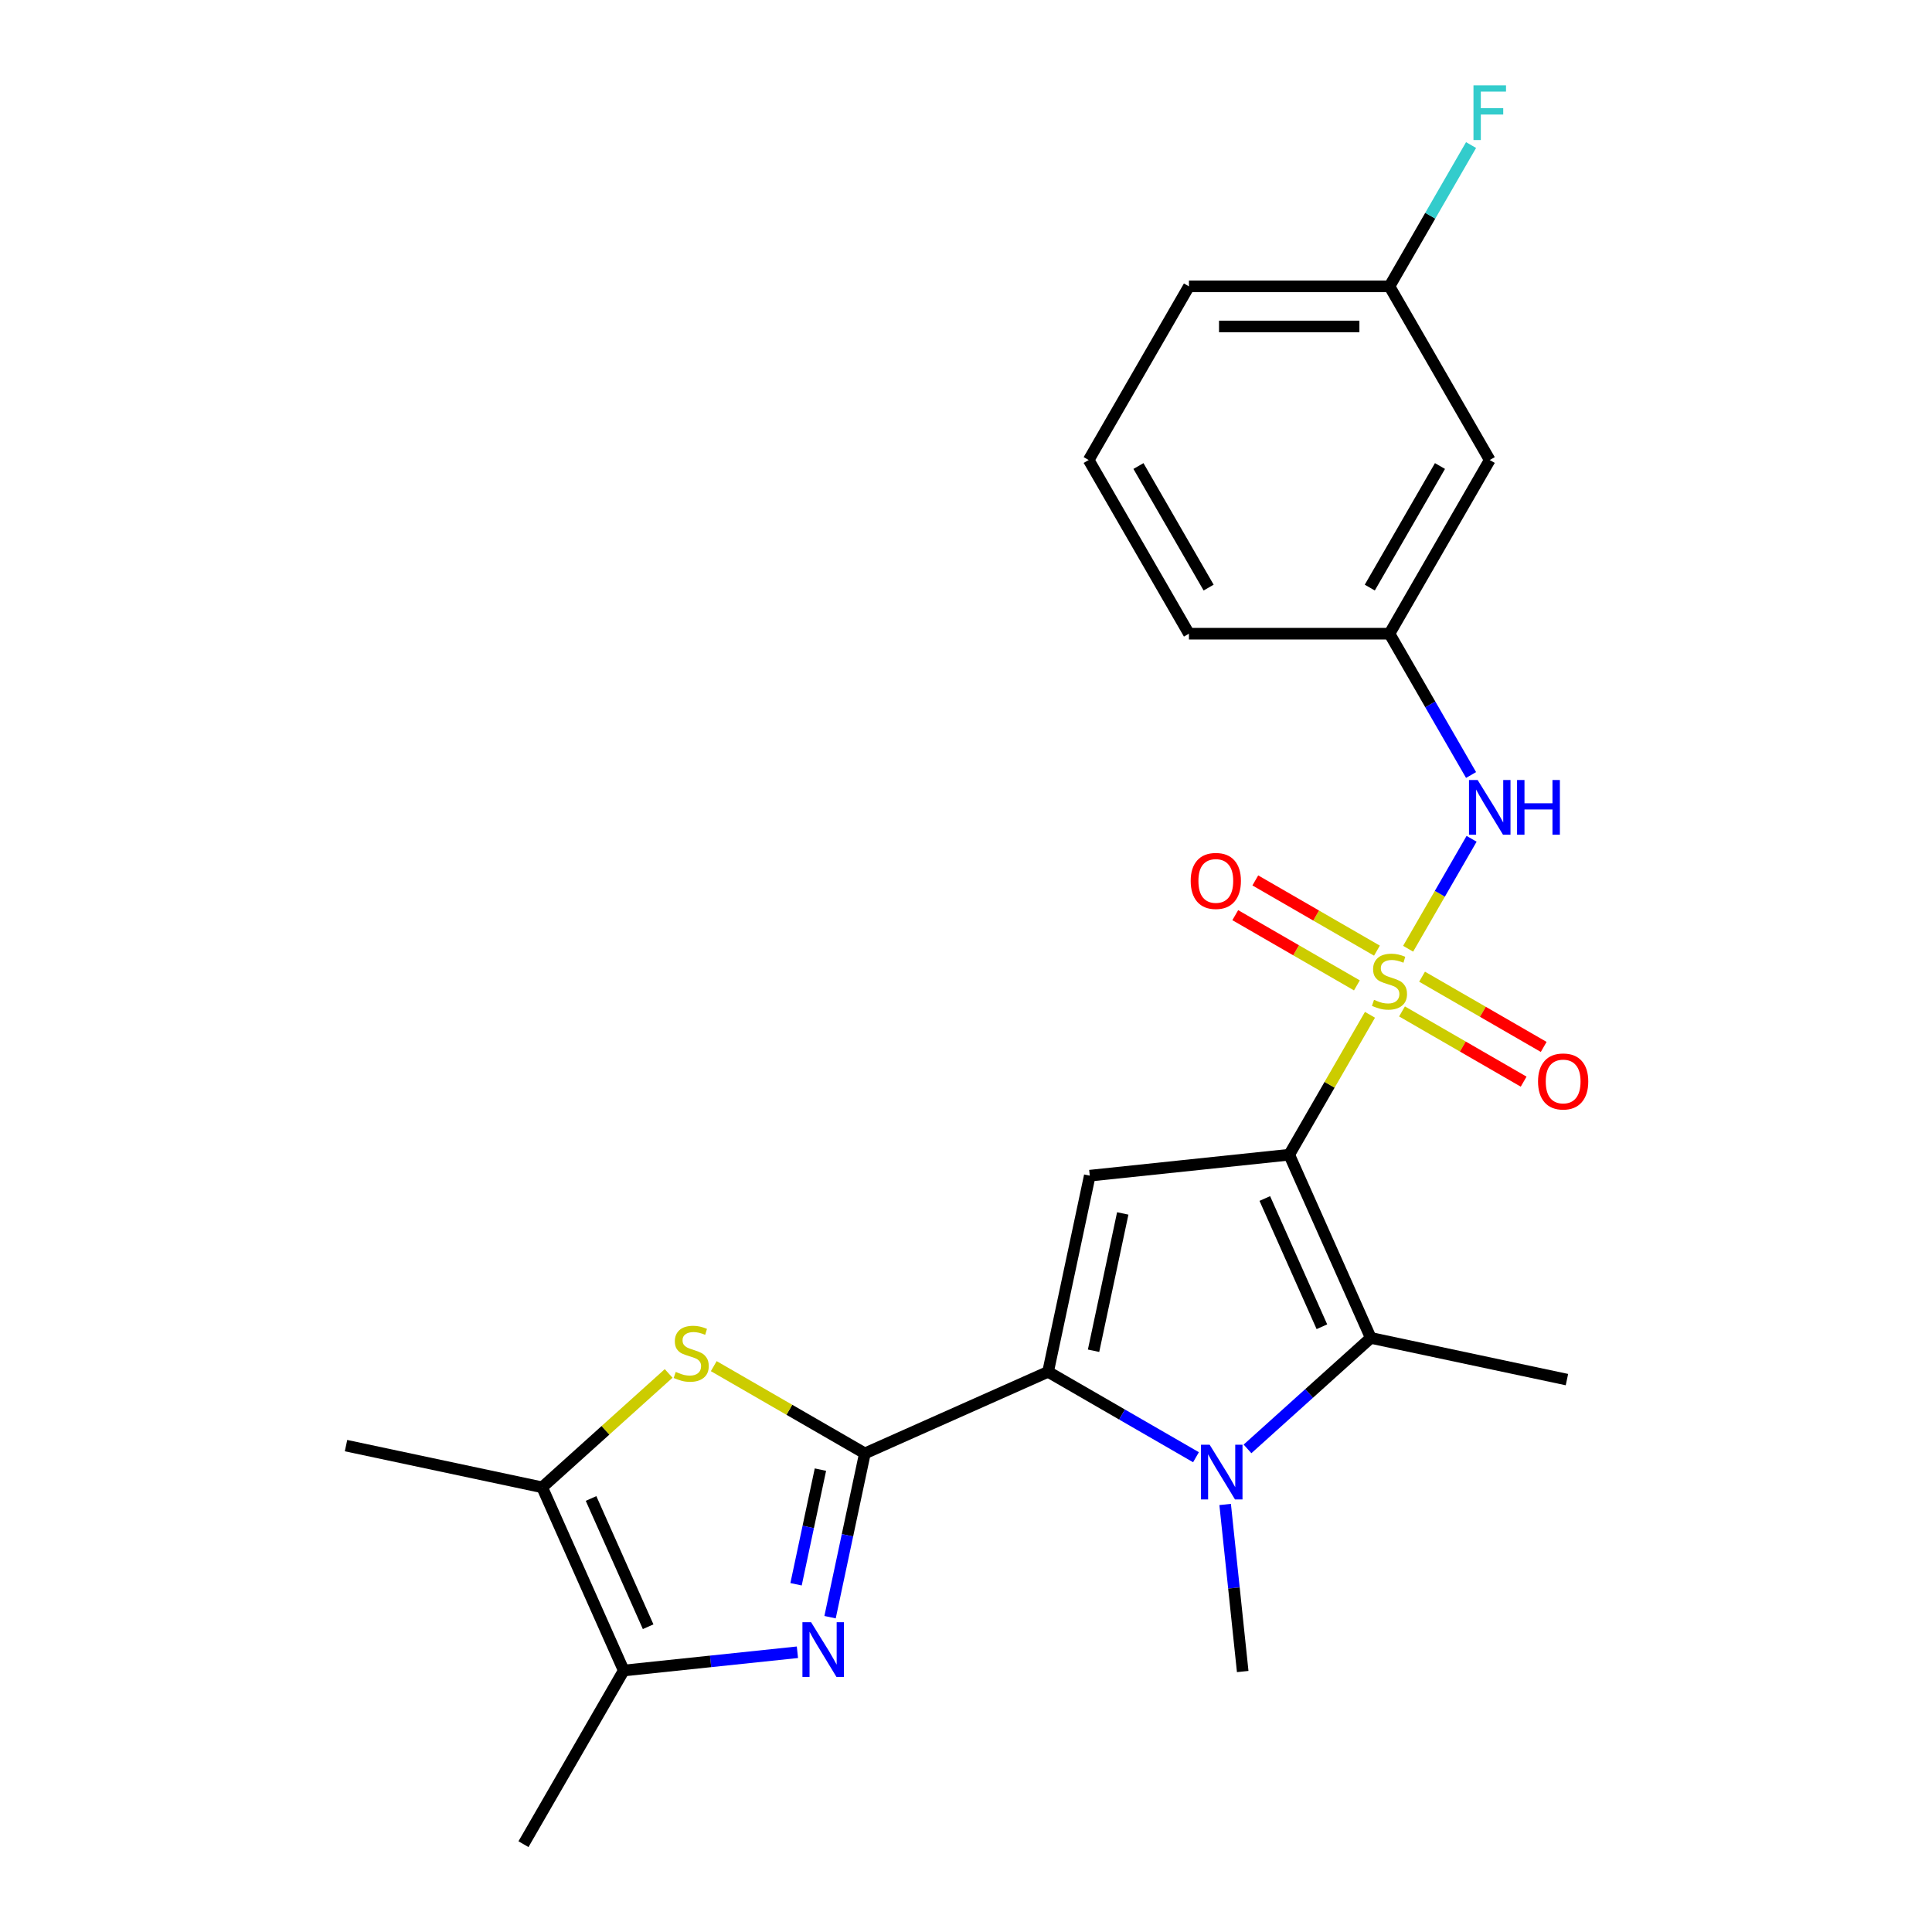 <?xml version='1.0' encoding='iso-8859-1'?>
<svg version='1.1' baseProfile='full'
              xmlns='http://www.w3.org/2000/svg'
                      xmlns:rdkit='http://www.rdkit.org/xml'
                      xmlns:xlink='http://www.w3.org/1999/xlink'
                  xml:space='preserve'
width='1000px' height='1000px' viewBox='0 0 1000 1000'>
<!-- END OF HEADER -->
<rect style='opacity:1.0;fill:#FFFFFF;stroke:none' width='1000' height='1000' x='0' y='0'> </rect>
<path class='bond-0' d='M 667.293,597.676 L 688.198,561.467' style='fill:none;fill-rule:evenodd;stroke:#000000;stroke-width:6px;stroke-linecap:butt;stroke-linejoin:miter;stroke-opacity:1' />
<path class='bond-0' d='M 688.198,561.467 L 709.103,525.259' style='fill:none;fill-rule:evenodd;stroke:#CCCC00;stroke-width:6px;stroke-linecap:butt;stroke-linejoin:miter;stroke-opacity:1' />
<path class='bond-4' d='M 667.293,597.676 L 564.064,608.525' style='fill:none;fill-rule:evenodd;stroke:#000000;stroke-width:6px;stroke-linecap:butt;stroke-linejoin:miter;stroke-opacity:1' />
<path class='bond-5' d='M 667.293,597.676 L 709.512,692.5' style='fill:none;fill-rule:evenodd;stroke:#000000;stroke-width:6px;stroke-linecap:butt;stroke-linejoin:miter;stroke-opacity:1' />
<path class='bond-5' d='M 654.661,620.343 L 684.214,686.72' style='fill:none;fill-rule:evenodd;stroke:#000000;stroke-width:6px;stroke-linecap:butt;stroke-linejoin:miter;stroke-opacity:1' />
<path class='bond-10' d='M 728.843,491.069 L 745.27,462.617' style='fill:none;fill-rule:evenodd;stroke:#CCCC00;stroke-width:6px;stroke-linecap:butt;stroke-linejoin:miter;stroke-opacity:1' />
<path class='bond-10' d='M 745.27,462.617 L 761.697,434.164' style='fill:none;fill-rule:evenodd;stroke:#0000FF;stroke-width:6px;stroke-linecap:butt;stroke-linejoin:miter;stroke-opacity:1' />
<path class='bond-11' d='M 712.707,492.054 L 681.228,473.879' style='fill:none;fill-rule:evenodd;stroke:#CCCC00;stroke-width:6px;stroke-linecap:butt;stroke-linejoin:miter;stroke-opacity:1' />
<path class='bond-11' d='M 681.228,473.879 L 649.748,455.705' style='fill:none;fill-rule:evenodd;stroke:#FF0000;stroke-width:6px;stroke-linecap:butt;stroke-linejoin:miter;stroke-opacity:1' />
<path class='bond-11' d='M 702.328,510.032 L 670.848,491.858' style='fill:none;fill-rule:evenodd;stroke:#CCCC00;stroke-width:6px;stroke-linecap:butt;stroke-linejoin:miter;stroke-opacity:1' />
<path class='bond-11' d='M 670.848,491.858 L 639.369,473.683' style='fill:none;fill-rule:evenodd;stroke:#FF0000;stroke-width:6px;stroke-linecap:butt;stroke-linejoin:miter;stroke-opacity:1' />
<path class='bond-12' d='M 725.677,523.514 L 757.157,541.688' style='fill:none;fill-rule:evenodd;stroke:#CCCC00;stroke-width:6px;stroke-linecap:butt;stroke-linejoin:miter;stroke-opacity:1' />
<path class='bond-12' d='M 757.157,541.688 L 788.636,559.863' style='fill:none;fill-rule:evenodd;stroke:#FF0000;stroke-width:6px;stroke-linecap:butt;stroke-linejoin:miter;stroke-opacity:1' />
<path class='bond-12' d='M 736.057,505.535 L 767.537,523.71' style='fill:none;fill-rule:evenodd;stroke:#CCCC00;stroke-width:6px;stroke-linecap:butt;stroke-linejoin:miter;stroke-opacity:1' />
<path class='bond-12' d='M 767.537,523.71 L 799.016,541.885' style='fill:none;fill-rule:evenodd;stroke:#FF0000;stroke-width:6px;stroke-linecap:butt;stroke-linejoin:miter;stroke-opacity:1' />
<path class='bond-1' d='M 542.483,710.055 L 564.064,608.525' style='fill:none;fill-rule:evenodd;stroke:#000000;stroke-width:6px;stroke-linecap:butt;stroke-linejoin:miter;stroke-opacity:1' />
<path class='bond-1' d='M 566.026,699.142 L 581.133,628.071' style='fill:none;fill-rule:evenodd;stroke:#000000;stroke-width:6px;stroke-linecap:butt;stroke-linejoin:miter;stroke-opacity:1' />
<path class='bond-2' d='M 542.483,710.055 L 447.659,752.274' style='fill:none;fill-rule:evenodd;stroke:#000000;stroke-width:6px;stroke-linecap:butt;stroke-linejoin:miter;stroke-opacity:1' />
<path class='bond-24' d='M 542.483,710.055 L 580.761,732.155' style='fill:none;fill-rule:evenodd;stroke:#000000;stroke-width:6px;stroke-linecap:butt;stroke-linejoin:miter;stroke-opacity:1' />
<path class='bond-24' d='M 580.761,732.155 L 619.04,754.256' style='fill:none;fill-rule:evenodd;stroke:#0000FF;stroke-width:6px;stroke-linecap:butt;stroke-linejoin:miter;stroke-opacity:1' />
<path class='bond-6' d='M 447.659,752.274 L 438.649,794.661' style='fill:none;fill-rule:evenodd;stroke:#000000;stroke-width:6px;stroke-linecap:butt;stroke-linejoin:miter;stroke-opacity:1' />
<path class='bond-6' d='M 438.649,794.661 L 429.639,837.049' style='fill:none;fill-rule:evenodd;stroke:#0000FF;stroke-width:6px;stroke-linecap:butt;stroke-linejoin:miter;stroke-opacity:1' />
<path class='bond-6' d='M 424.65,760.674 L 418.343,790.345' style='fill:none;fill-rule:evenodd;stroke:#000000;stroke-width:6px;stroke-linecap:butt;stroke-linejoin:miter;stroke-opacity:1' />
<path class='bond-6' d='M 418.343,790.345 L 412.036,820.016' style='fill:none;fill-rule:evenodd;stroke:#0000FF;stroke-width:6px;stroke-linecap:butt;stroke-linejoin:miter;stroke-opacity:1' />
<path class='bond-7' d='M 447.659,752.274 L 408.55,729.695' style='fill:none;fill-rule:evenodd;stroke:#000000;stroke-width:6px;stroke-linecap:butt;stroke-linejoin:miter;stroke-opacity:1' />
<path class='bond-7' d='M 408.55,729.695 L 369.442,707.115' style='fill:none;fill-rule:evenodd;stroke:#CCCC00;stroke-width:6px;stroke-linecap:butt;stroke-linejoin:miter;stroke-opacity:1' />
<path class='bond-3' d='M 645.71,749.948 L 677.611,721.224' style='fill:none;fill-rule:evenodd;stroke:#0000FF;stroke-width:6px;stroke-linecap:butt;stroke-linejoin:miter;stroke-opacity:1' />
<path class='bond-3' d='M 677.611,721.224 L 709.512,692.5' style='fill:none;fill-rule:evenodd;stroke:#000000;stroke-width:6px;stroke-linecap:butt;stroke-linejoin:miter;stroke-opacity:1' />
<path class='bond-15' d='M 634.136,778.709 L 638.68,821.947' style='fill:none;fill-rule:evenodd;stroke:#0000FF;stroke-width:6px;stroke-linecap:butt;stroke-linejoin:miter;stroke-opacity:1' />
<path class='bond-15' d='M 638.68,821.947 L 643.225,865.184' style='fill:none;fill-rule:evenodd;stroke:#000000;stroke-width:6px;stroke-linecap:butt;stroke-linejoin:miter;stroke-opacity:1' />
<path class='bond-17' d='M 709.512,692.5 L 811.042,714.081' style='fill:none;fill-rule:evenodd;stroke:#000000;stroke-width:6px;stroke-linecap:butt;stroke-linejoin:miter;stroke-opacity:1' />
<path class='bond-8' d='M 412.743,855.205 L 367.796,859.929' style='fill:none;fill-rule:evenodd;stroke:#0000FF;stroke-width:6px;stroke-linecap:butt;stroke-linejoin:miter;stroke-opacity:1' />
<path class='bond-8' d='M 367.796,859.929 L 322.848,864.654' style='fill:none;fill-rule:evenodd;stroke:#000000;stroke-width:6px;stroke-linecap:butt;stroke-linejoin:miter;stroke-opacity:1' />
<path class='bond-9' d='M 346.092,710.887 L 313.361,740.358' style='fill:none;fill-rule:evenodd;stroke:#CCCC00;stroke-width:6px;stroke-linecap:butt;stroke-linejoin:miter;stroke-opacity:1' />
<path class='bond-9' d='M 313.361,740.358 L 280.63,769.829' style='fill:none;fill-rule:evenodd;stroke:#000000;stroke-width:6px;stroke-linecap:butt;stroke-linejoin:miter;stroke-opacity:1' />
<path class='bond-19' d='M 322.848,864.654 L 270.949,954.545' style='fill:none;fill-rule:evenodd;stroke:#000000;stroke-width:6px;stroke-linecap:butt;stroke-linejoin:miter;stroke-opacity:1' />
<path class='bond-25' d='M 322.848,864.654 L 280.63,769.829' style='fill:none;fill-rule:evenodd;stroke:#000000;stroke-width:6px;stroke-linecap:butt;stroke-linejoin:miter;stroke-opacity:1' />
<path class='bond-25' d='M 335.48,841.986 L 305.927,775.609' style='fill:none;fill-rule:evenodd;stroke:#000000;stroke-width:6px;stroke-linecap:butt;stroke-linejoin:miter;stroke-opacity:1' />
<path class='bond-20' d='M 280.63,769.829 L 179.1,748.248' style='fill:none;fill-rule:evenodd;stroke:#000000;stroke-width:6px;stroke-linecap:butt;stroke-linejoin:miter;stroke-opacity:1' />
<path class='bond-13' d='M 761.418,401.137 L 740.305,364.569' style='fill:none;fill-rule:evenodd;stroke:#0000FF;stroke-width:6px;stroke-linecap:butt;stroke-linejoin:miter;stroke-opacity:1' />
<path class='bond-13' d='M 740.305,364.569 L 719.192,328' style='fill:none;fill-rule:evenodd;stroke:#000000;stroke-width:6px;stroke-linecap:butt;stroke-linejoin:miter;stroke-opacity:1' />
<path class='bond-14' d='M 719.192,328 L 771.091,238.108' style='fill:none;fill-rule:evenodd;stroke:#000000;stroke-width:6px;stroke-linecap:butt;stroke-linejoin:miter;stroke-opacity:1' />
<path class='bond-14' d='M 708.999,304.137 L 745.328,241.212' style='fill:none;fill-rule:evenodd;stroke:#000000;stroke-width:6px;stroke-linecap:butt;stroke-linejoin:miter;stroke-opacity:1' />
<path class='bond-22' d='M 719.192,328 L 615.394,328' style='fill:none;fill-rule:evenodd;stroke:#000000;stroke-width:6px;stroke-linecap:butt;stroke-linejoin:miter;stroke-opacity:1' />
<path class='bond-16' d='M 771.091,238.108 L 719.192,148.217' style='fill:none;fill-rule:evenodd;stroke:#000000;stroke-width:6px;stroke-linecap:butt;stroke-linejoin:miter;stroke-opacity:1' />
<path class='bond-18' d='M 719.192,148.217 L 740.305,111.648' style='fill:none;fill-rule:evenodd;stroke:#000000;stroke-width:6px;stroke-linecap:butt;stroke-linejoin:miter;stroke-opacity:1' />
<path class='bond-18' d='M 740.305,111.648 L 761.418,75.08' style='fill:none;fill-rule:evenodd;stroke:#33CCCC;stroke-width:6px;stroke-linecap:butt;stroke-linejoin:miter;stroke-opacity:1' />
<path class='bond-26' d='M 719.192,148.217 L 615.394,148.217' style='fill:none;fill-rule:evenodd;stroke:#000000;stroke-width:6px;stroke-linecap:butt;stroke-linejoin:miter;stroke-opacity:1' />
<path class='bond-26' d='M 703.623,168.976 L 630.964,168.976' style='fill:none;fill-rule:evenodd;stroke:#000000;stroke-width:6px;stroke-linecap:butt;stroke-linejoin:miter;stroke-opacity:1' />
<path class='bond-21' d='M 563.495,238.108 L 615.394,328' style='fill:none;fill-rule:evenodd;stroke:#000000;stroke-width:6px;stroke-linecap:butt;stroke-linejoin:miter;stroke-opacity:1' />
<path class='bond-21' d='M 589.258,241.212 L 625.588,304.137' style='fill:none;fill-rule:evenodd;stroke:#000000;stroke-width:6px;stroke-linecap:butt;stroke-linejoin:miter;stroke-opacity:1' />
<path class='bond-23' d='M 563.495,238.108 L 615.394,148.217' style='fill:none;fill-rule:evenodd;stroke:#000000;stroke-width:6px;stroke-linecap:butt;stroke-linejoin:miter;stroke-opacity:1' />
<path  class='atom-1' d='M 711.192 517.504
Q 711.512 517.624, 712.832 518.184
Q 714.152 518.744, 715.592 519.104
Q 717.072 519.424, 718.512 519.424
Q 721.192 519.424, 722.752 518.144
Q 724.312 516.824, 724.312 514.544
Q 724.312 512.984, 723.512 512.024
Q 722.752 511.064, 721.552 510.544
Q 720.352 510.024, 718.352 509.424
Q 715.832 508.664, 714.312 507.944
Q 712.832 507.224, 711.752 505.704
Q 710.712 504.184, 710.712 501.624
Q 710.712 498.064, 713.112 495.864
Q 715.552 493.664, 720.352 493.664
Q 723.632 493.664, 727.352 495.224
L 726.432 498.304
Q 723.032 496.904, 720.472 496.904
Q 717.712 496.904, 716.192 498.064
Q 714.672 499.184, 714.712 501.144
Q 714.712 502.664, 715.472 503.584
Q 716.272 504.504, 717.392 505.024
Q 718.552 505.544, 720.472 506.144
Q 723.032 506.944, 724.552 507.744
Q 726.072 508.544, 727.152 510.184
Q 728.272 511.784, 728.272 514.544
Q 728.272 518.464, 725.632 520.584
Q 723.032 522.664, 718.672 522.664
Q 716.152 522.664, 714.232 522.104
Q 712.352 521.584, 710.112 520.664
L 711.192 517.504
' fill='#CCCC00'/>
<path  class='atom-4' d='M 626.115 747.794
L 635.395 762.794
Q 636.315 764.274, 637.795 766.954
Q 639.275 769.634, 639.355 769.794
L 639.355 747.794
L 643.115 747.794
L 643.115 776.114
L 639.235 776.114
L 629.275 759.714
Q 628.115 757.794, 626.875 755.594
Q 625.675 753.394, 625.315 752.714
L 625.315 776.114
L 621.635 776.114
L 621.635 747.794
L 626.115 747.794
' fill='#0000FF'/>
<path  class='atom-7' d='M 419.818 839.644
L 429.098 854.644
Q 430.018 856.124, 431.498 858.804
Q 432.978 861.484, 433.058 861.644
L 433.058 839.644
L 436.818 839.644
L 436.818 867.964
L 432.938 867.964
L 422.978 851.564
Q 421.818 849.644, 420.578 847.444
Q 419.378 845.244, 419.018 844.564
L 419.018 867.964
L 415.338 867.964
L 415.338 839.644
L 419.818 839.644
' fill='#0000FF'/>
<path  class='atom-8' d='M 349.767 710.095
Q 350.087 710.215, 351.407 710.775
Q 352.727 711.335, 354.167 711.695
Q 355.647 712.015, 357.087 712.015
Q 359.767 712.015, 361.327 710.735
Q 362.887 709.415, 362.887 707.135
Q 362.887 705.575, 362.087 704.615
Q 361.327 703.655, 360.127 703.135
Q 358.927 702.615, 356.927 702.015
Q 354.407 701.255, 352.887 700.535
Q 351.407 699.815, 350.327 698.295
Q 349.287 696.775, 349.287 694.215
Q 349.287 690.655, 351.687 688.455
Q 354.127 686.255, 358.927 686.255
Q 362.207 686.255, 365.927 687.815
L 365.007 690.895
Q 361.607 689.495, 359.047 689.495
Q 356.287 689.495, 354.767 690.655
Q 353.247 691.775, 353.287 693.735
Q 353.287 695.255, 354.047 696.175
Q 354.847 697.095, 355.967 697.615
Q 357.127 698.135, 359.047 698.735
Q 361.607 699.535, 363.127 700.335
Q 364.647 701.135, 365.727 702.775
Q 366.847 704.375, 366.847 707.135
Q 366.847 711.055, 364.207 713.175
Q 361.607 715.255, 357.247 715.255
Q 354.727 715.255, 352.807 714.695
Q 350.927 714.175, 348.687 713.255
L 349.767 710.095
' fill='#CCCC00'/>
<path  class='atom-11' d='M 764.831 403.732
L 774.111 418.732
Q 775.031 420.212, 776.511 422.892
Q 777.991 425.572, 778.071 425.732
L 778.071 403.732
L 781.831 403.732
L 781.831 432.052
L 777.951 432.052
L 767.991 415.652
Q 766.831 413.732, 765.591 411.532
Q 764.391 409.332, 764.031 408.652
L 764.031 432.052
L 760.351 432.052
L 760.351 403.732
L 764.831 403.732
' fill='#0000FF'/>
<path  class='atom-11' d='M 785.231 403.732
L 789.071 403.732
L 789.071 415.772
L 803.551 415.772
L 803.551 403.732
L 807.391 403.732
L 807.391 432.052
L 803.551 432.052
L 803.551 418.972
L 789.071 418.972
L 789.071 432.052
L 785.231 432.052
L 785.231 403.732
' fill='#0000FF'/>
<path  class='atom-12' d='M 616.301 455.965
Q 616.301 449.165, 619.661 445.365
Q 623.021 441.565, 629.301 441.565
Q 635.581 441.565, 638.941 445.365
Q 642.301 449.165, 642.301 455.965
Q 642.301 462.845, 638.901 466.765
Q 635.501 470.645, 629.301 470.645
Q 623.061 470.645, 619.661 466.765
Q 616.301 462.885, 616.301 455.965
M 629.301 467.445
Q 633.621 467.445, 635.941 464.565
Q 638.301 461.645, 638.301 455.965
Q 638.301 450.405, 635.941 447.605
Q 633.621 444.765, 629.301 444.765
Q 624.981 444.765, 622.621 447.565
Q 620.301 450.365, 620.301 455.965
Q 620.301 461.685, 622.621 464.565
Q 624.981 467.445, 629.301 467.445
' fill='#FF0000'/>
<path  class='atom-13' d='M 796.084 559.763
Q 796.084 552.963, 799.444 549.163
Q 802.804 545.363, 809.084 545.363
Q 815.364 545.363, 818.724 549.163
Q 822.084 552.963, 822.084 559.763
Q 822.084 566.643, 818.684 570.563
Q 815.284 574.443, 809.084 574.443
Q 802.844 574.443, 799.444 570.563
Q 796.084 566.683, 796.084 559.763
M 809.084 571.243
Q 813.404 571.243, 815.724 568.363
Q 818.084 565.443, 818.084 559.763
Q 818.084 554.203, 815.724 551.403
Q 813.404 548.563, 809.084 548.563
Q 804.764 548.563, 802.404 551.363
Q 800.084 554.163, 800.084 559.763
Q 800.084 565.483, 802.404 568.363
Q 804.764 571.243, 809.084 571.243
' fill='#FF0000'/>
<path  class='atom-19' d='M 762.671 44.165
L 779.511 44.165
L 779.511 47.405
L 766.471 47.405
L 766.471 56.005
L 778.071 56.005
L 778.071 59.285
L 766.471 59.285
L 766.471 72.485
L 762.671 72.485
L 762.671 44.165
' fill='#33CCCC'/>
</svg>
